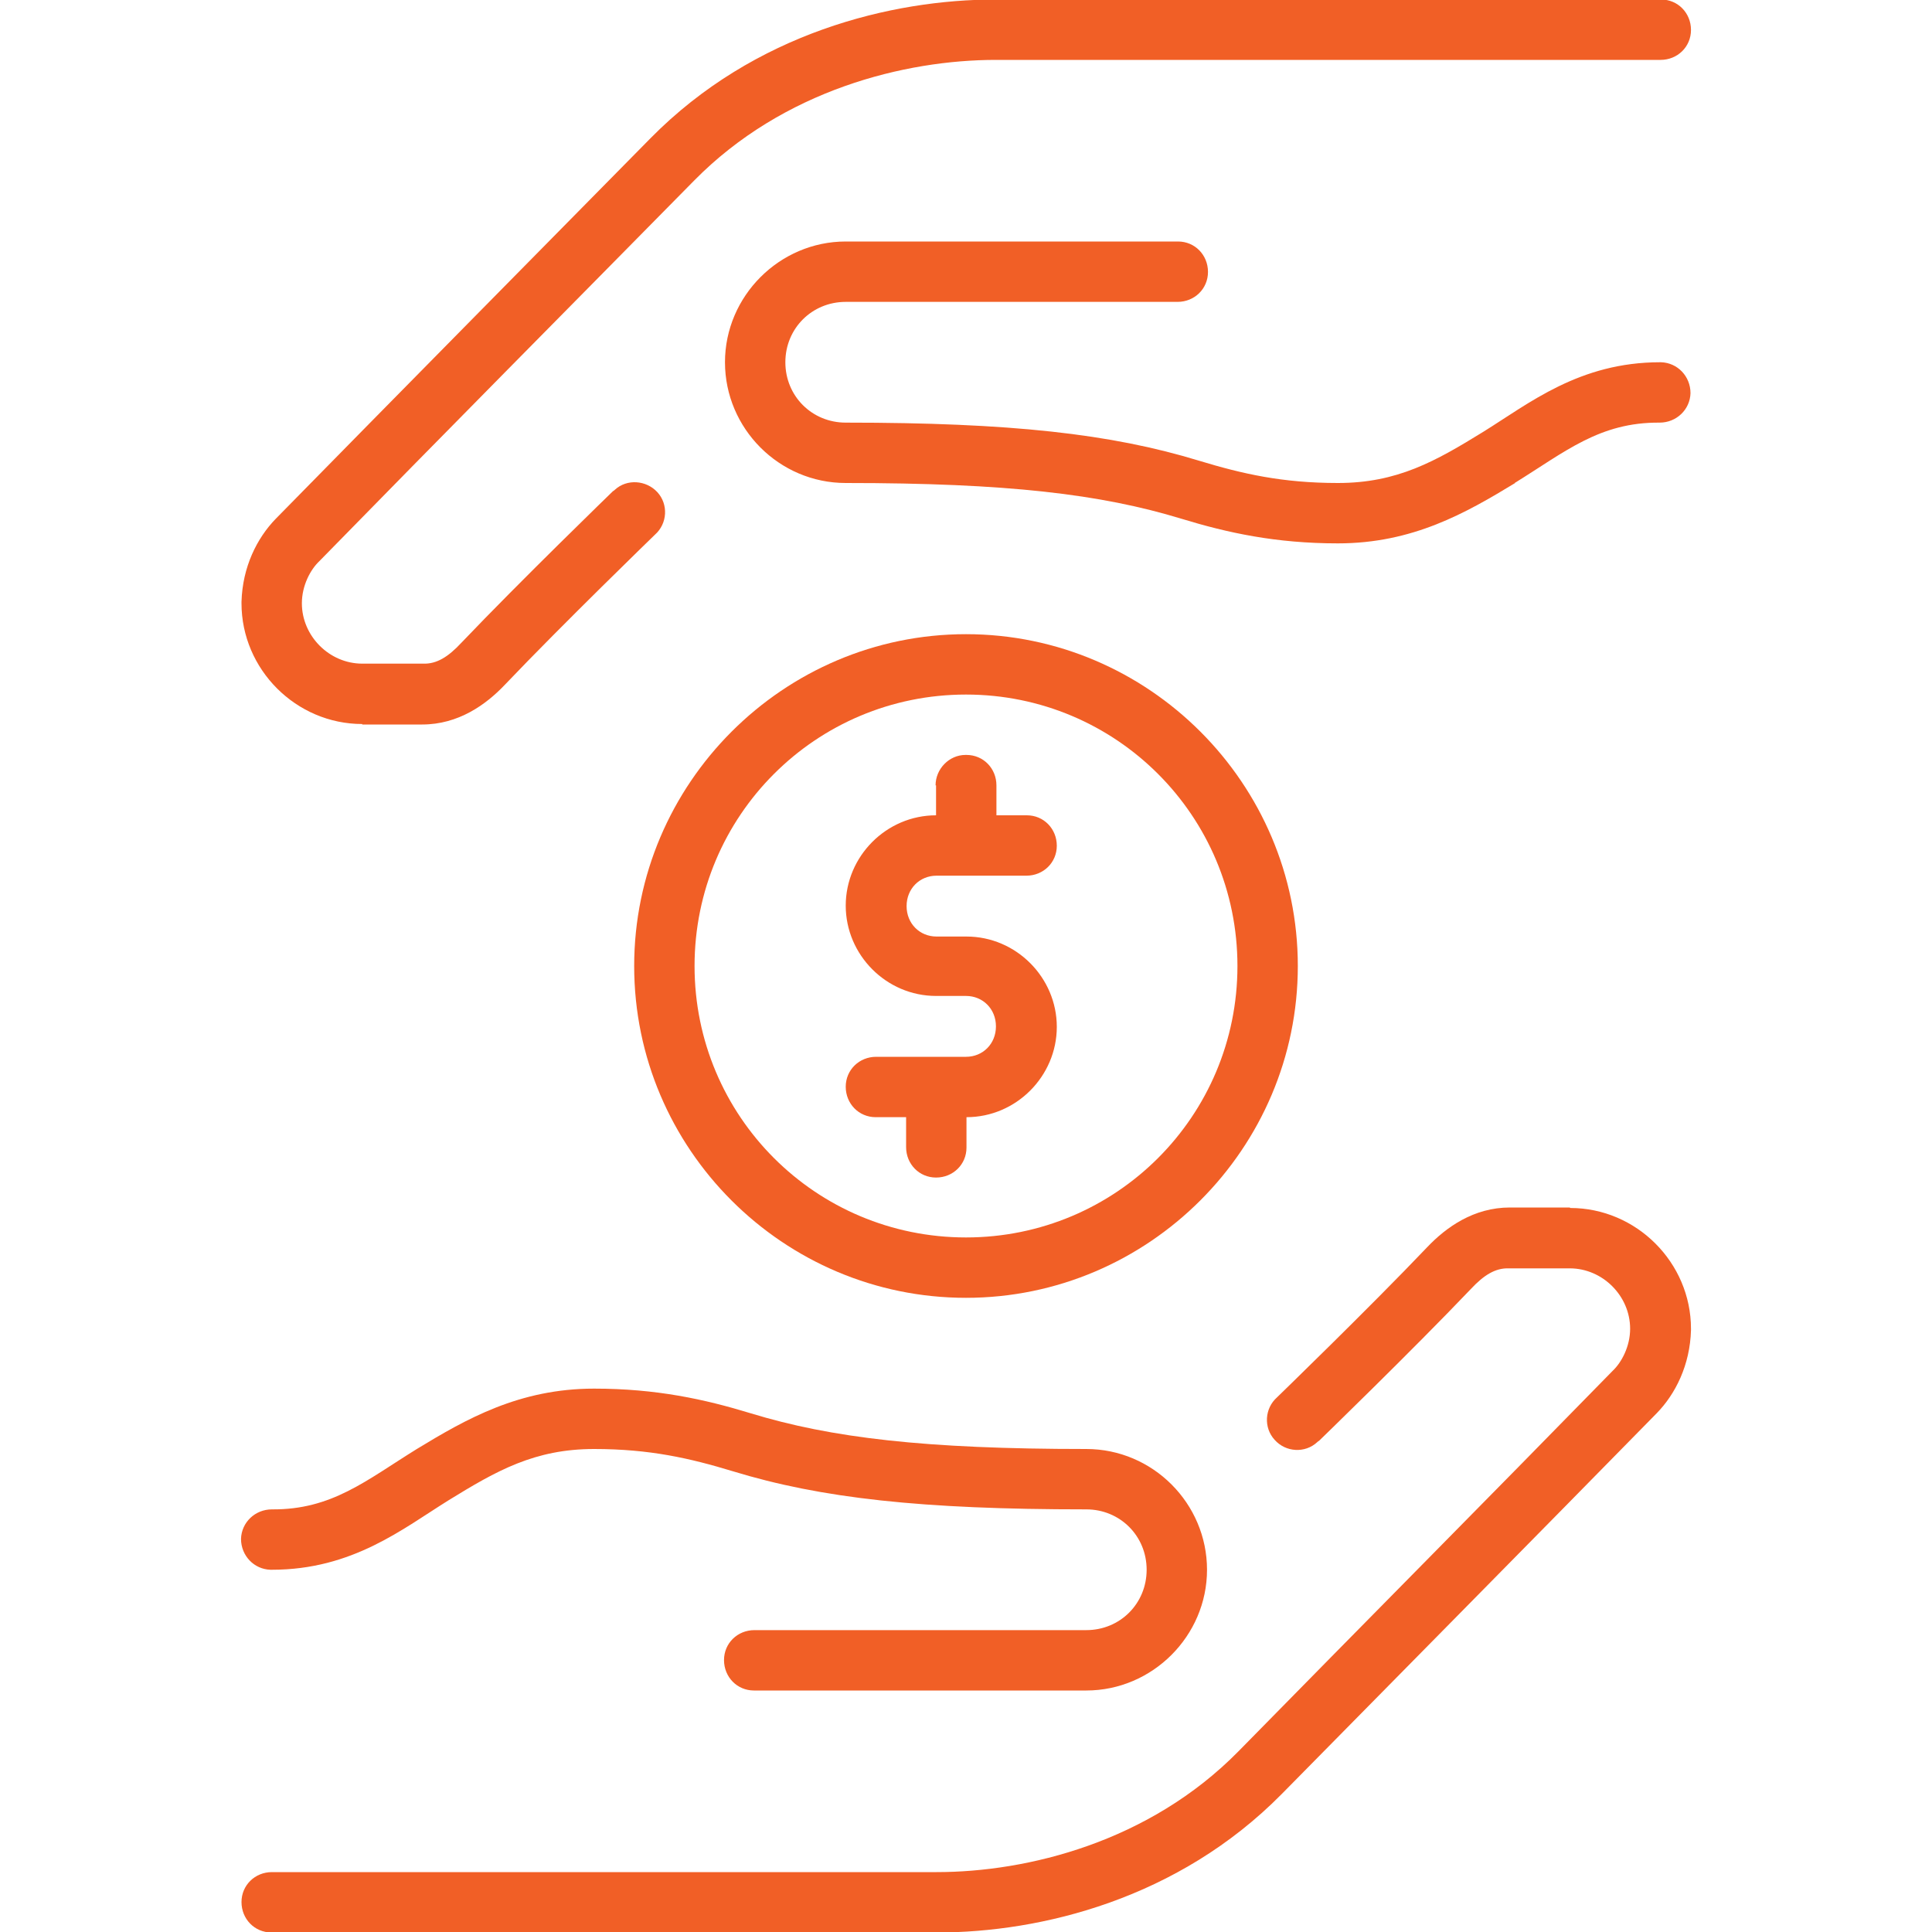 <?xml version="1.0" encoding="UTF-8"?>
<svg id="Layer_2" xmlns="http://www.w3.org/2000/svg" xmlns:xlink="http://www.w3.org/1999/xlink" viewBox="0 0 40 40">
  <defs>
    <style>
      .cls-1 {
        fill: none;
      }

      .cls-2 {
        fill: #f15f26;
      }

      .cls-3 {
        clip-path: url(#clippath);
      }
    </style>
    <clipPath id="clippath">
      <rect class="cls-1" width="40" height="40"/>
    </clipPath>
  </defs>
  <g id="Layer_1-2" data-name="Layer_1">
    <g class="cls-3">
      <g>
        <path class="cls-2" d="M19.38,16.26v.62c-1.03,0-1.87.85-1.87,1.87s.84,1.87,1.87,1.87h.62c.35,0,.62.27.62.63s-.27.63-.62.63h-1.86c-.35,0-.63.27-.63.62s.27.63.62.63h.63v.62c0,.35.27.63.62.63.35,0,.63-.27.63-.62h0v-.63c1.03,0,1.87-.85,1.87-1.87s-.84-1.87-1.87-1.87h-.62c-.35,0-.62-.27-.62-.63s.27-.63.62-.63h.61s0,0,0,0,0,0,0,0h1.25c.35,0,.63-.27.63-.62s-.27-.63-.62-.63h-.63v-.62c0-.35-.27-.63-.62-.63,0,0-.01,0-.02,0-.34,0-.62.29-.62.63Z"/>
        <path class="cls-2" d="M13.13,20c0,3.79,3.09,6.87,6.87,6.87s6.87-3.09,6.87-6.87-3.09-6.87-6.87-6.87-6.87,3.09-6.87,6.87ZM25.62,20c0,3.11-2.51,5.62-5.62,5.62s-5.62-2.51-5.62-5.62,2.51-5.62,5.62-5.62,5.62,2.51,5.62,5.62Z"/>
        <path class="cls-2" d="M7.5,15c1.25,0,.5,0,1.24,0,.75,0,1.32-.41,1.71-.82,1.19-1.25,3.11-3.11,3.11-3.11.26-.23.28-.63.05-.88s-.63-.28-.88-.05c-.01.01-.02.02-.04.03,0,0-1.92,1.86-3.14,3.14-.27.29-.51.44-.79.43-.74,0-.01,0-1.26,0-.68,0-1.25-.57-1.25-1.25,0-.37.18-.7.36-.87,2.57-2.63,5.17-5.25,7.76-7.88,1.85-1.88,4.37-2.5,6.25-2.5h13.76c.35,0,.63-.27.63-.62s-.27-.63-.62-.63h-13.78c-2.15,0-4.99.69-7.14,2.87-2.58,2.62-5.18,5.25-7.76,7.88-.39.4-.69,1-.71,1.72h0v.03c0,1.37,1.13,2.5,2.5,2.5Z"/>
        <path class="cls-2" d="M31.36,10c1.05-.65,1.76-1.26,3-1.25.35,0,.63-.27.64-.61,0-.35-.27-.63-.61-.64,0,0-.01,0-.02,0h0c-1.67,0-2.71.85-3.66,1.44-.99.61-1.78,1.06-3.01,1.06-1.15,0-1.98-.19-2.87-.46-1.83-.56-3.91-.79-7.32-.79,0,0,0,0,0,0h0c-.7,0-1.25-.55-1.25-1.25s.55-1.25,1.25-1.25h6.87c.35,0,.63-.27.63-.62,0-.35-.27-.63-.62-.63h-6.88c-1.37,0-2.5,1.13-2.5,2.5s1.12,2.5,2.5,2.5c0,0,0,0,0,0h0c3.34,0,5.28.23,6.95.74.95.29,1.95.51,3.24.51,1.55,0,2.65-.63,3.67-1.25Z"/>
        <path class="cls-2" d="M32.5,25c-1.25,0-.5,0-1.24,0-.75,0-1.32.41-1.71.82-1.19,1.25-3.11,3.11-3.11,3.11-.26.23-.28.63-.05.88.23.26.63.28.88.05.01-.01.02-.02.04-.03,0,0,1.92-1.86,3.14-3.14.27-.29.51-.44.79-.43.74,0,.01,0,1.26,0,.68,0,1.25.57,1.25,1.25,0,.37-.18.7-.36.87-2.57,2.63-5.17,5.25-7.75,7.88-1.85,1.88-4.37,2.5-6.25,2.5H5.63c-.35,0-.63.27-.63.62,0,.35.27.63.62.63h13.78c2.15,0,4.99-.69,7.14-2.87,2.58-2.62,5.18-5.25,7.76-7.88.39-.4.69-1,.71-1.72h0s0-.02,0-.03c0-1.37-1.13-2.5-2.5-2.5Z"/>
        <path class="cls-2" d="M5.61,32.5s.01,0,.02,0h0c1.67,0,2.71-.85,3.66-1.44.99-.61,1.78-1.06,3.01-1.06,1.15,0,1.98.19,2.87.46,1.83.56,3.91.79,7.32.79,0,0,0,0,0,0h0c.7,0,1.25.55,1.25,1.25s-.55,1.25-1.25,1.25h-6.87c-.35,0-.63.27-.63.62s.27.63.62.63h6.88c1.37,0,2.5-1.13,2.5-2.5s-1.12-2.5-2.5-2.5c0,0,0,0,0,0h0c-3.34,0-5.28-.23-6.95-.74-.95-.29-1.95-.51-3.24-.51-1.55,0-2.65.63-3.67,1.25-1.05.65-1.76,1.26-3,1.25-.35,0-.63.27-.64.61,0,.35.27.63.61.64Z"/>
      </g>
    </g>
  </g>
</svg>